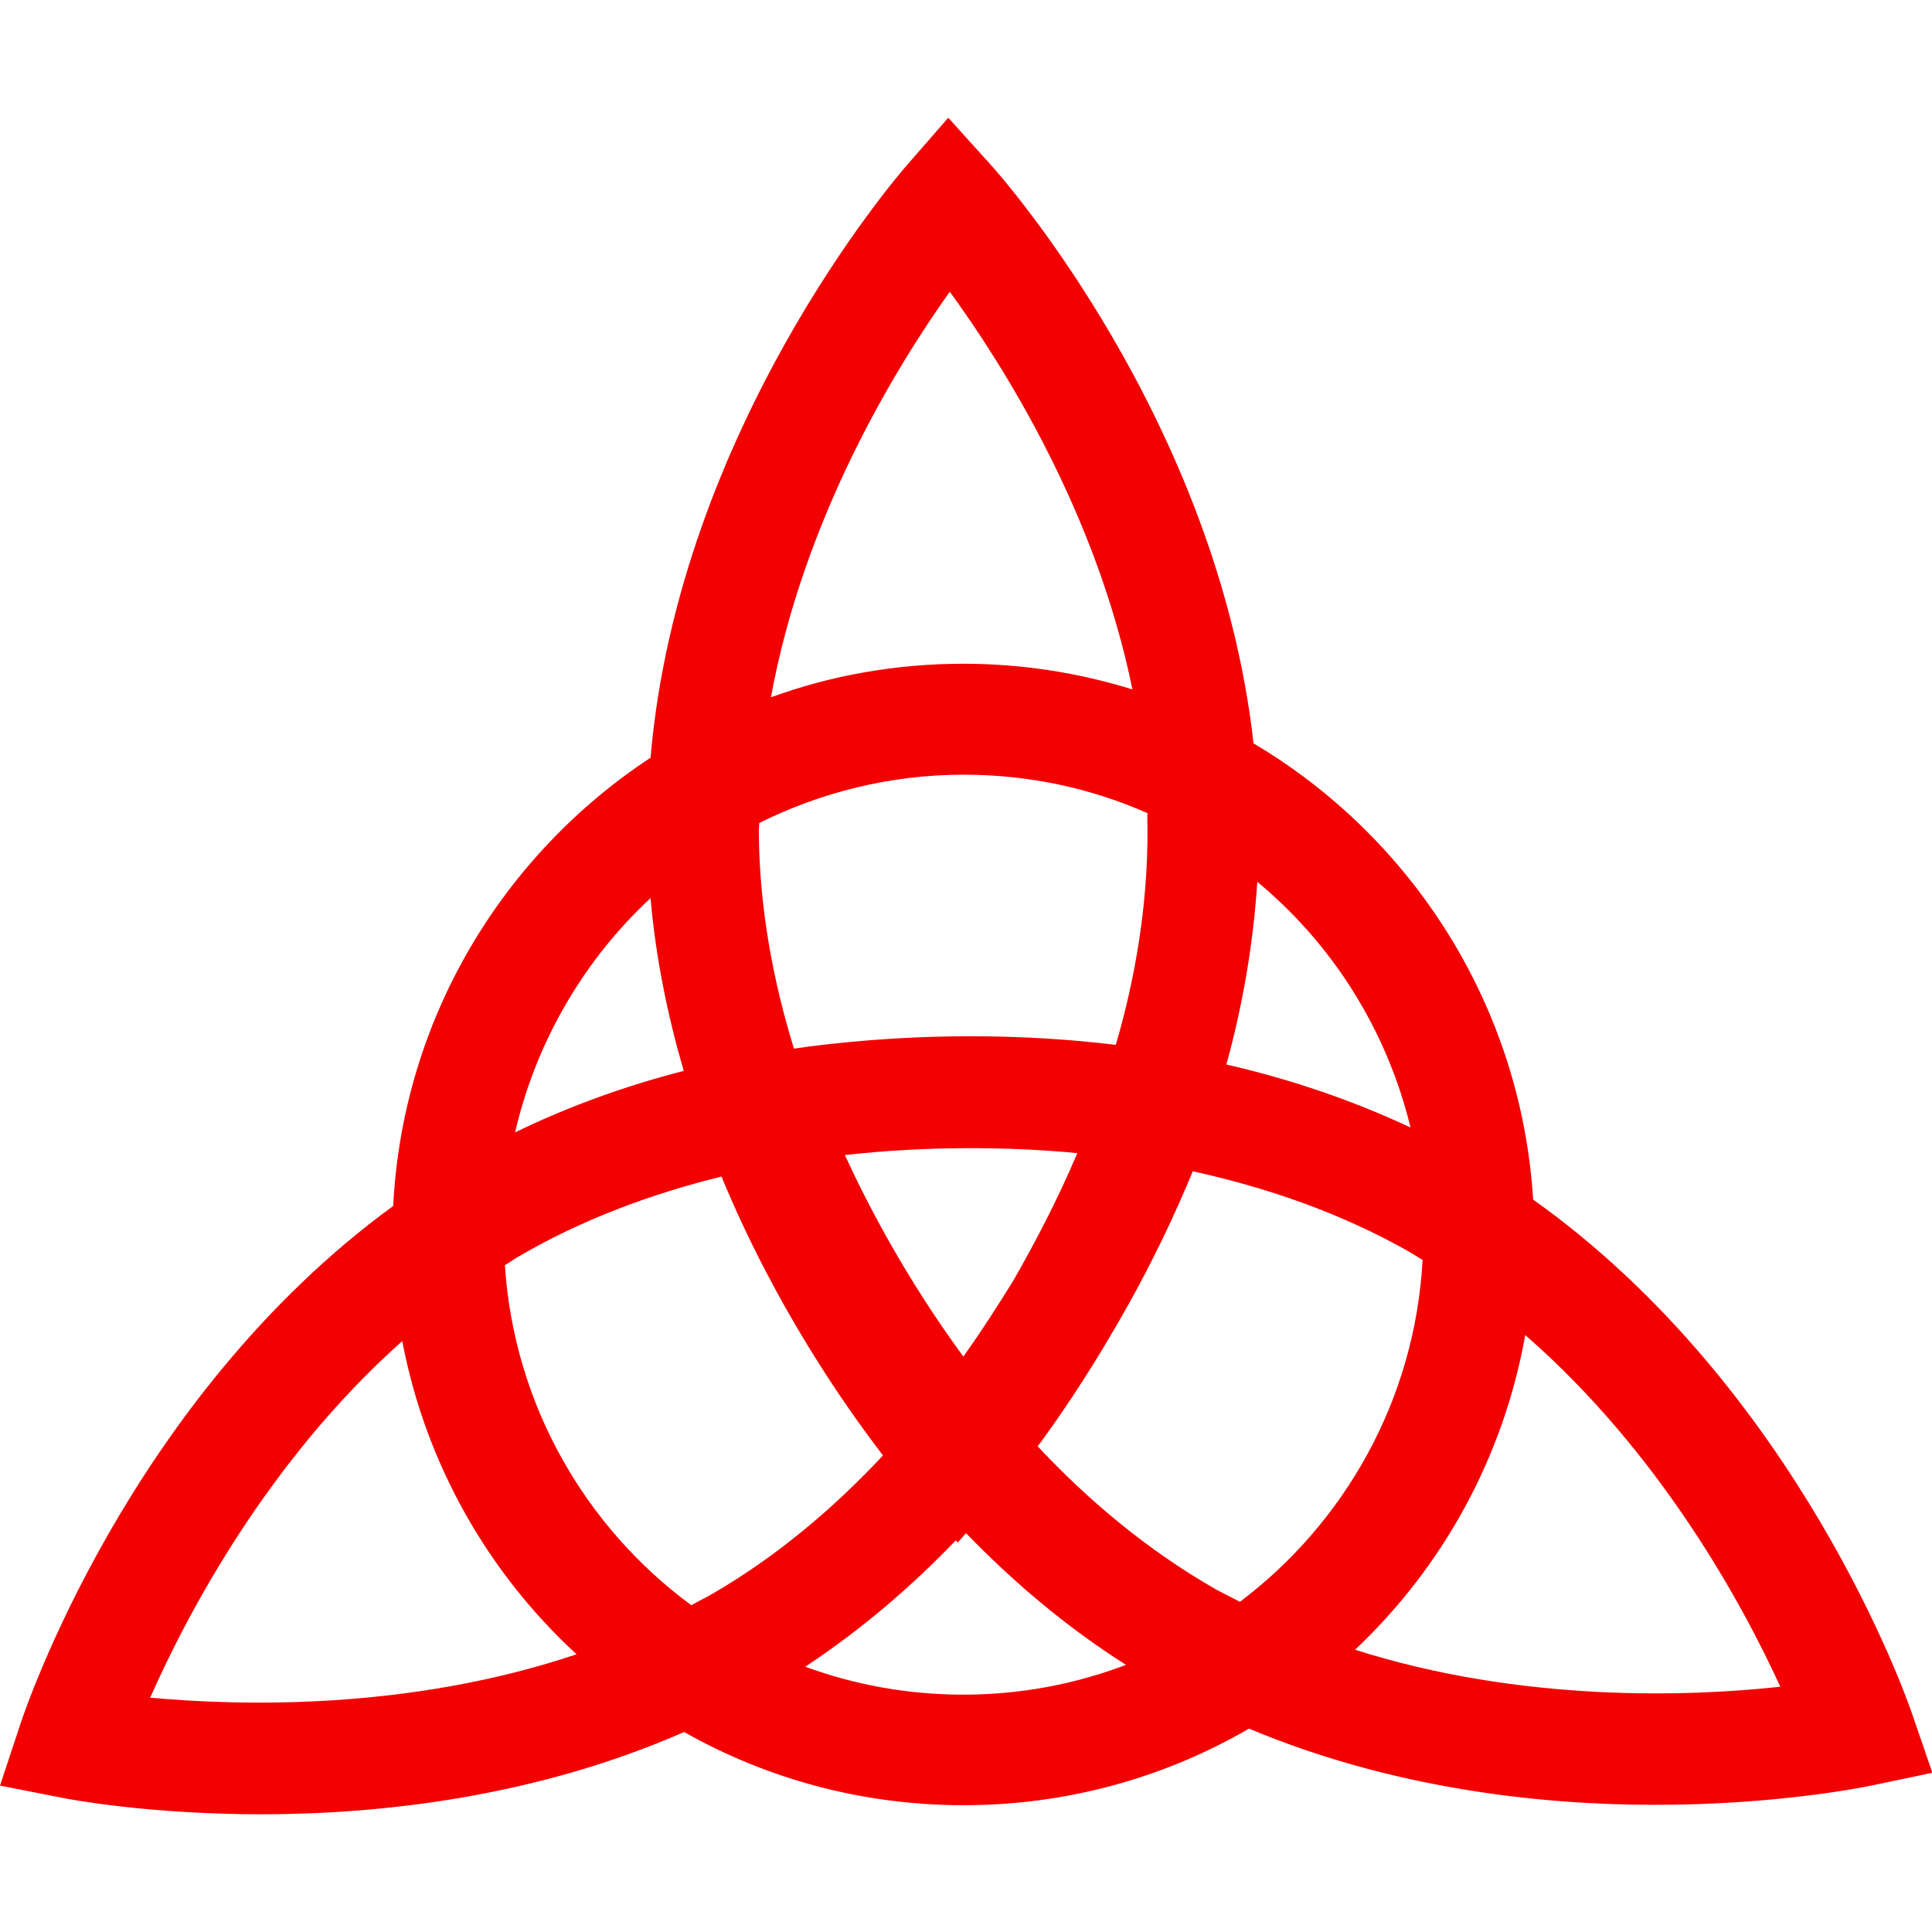 <svg xmlns="http://www.w3.org/2000/svg" xml:space="preserve" viewBox="0 0 512 512"><path d="M506.7 454.1c-1.3-3.8-30-86.1-100.4-136.2-3.2-51.4-32.1-96-74.1-120.9-9.6-85.7-67.1-150.6-69.8-153.5l-11.1-12.3-10.9 12.5c-2.6 3-60.5 70-68 157.1-39.2 25.8-65.7 69.2-68.2 118.8-70.1 51.1-97.8 134.1-99 137.9L0 473.2l16.3 3.2c1.9.4 22.9 4.4 52.9 4.4 31.3 0 72.4-4.4 112.1-21.8 21.9 12.4 47.2 19.4 74.1 19.4 27.5 0 53.4-7.4 75.6-20.3 37.9 15.9 77 20.2 107.6 20.2 32.4 0 55.3-4.7 57.3-5.1l16.2-3.4zm-178.1-29.6c-2.1-1.1-4.1-2.1-6.2-3.2-18.4-10.5-34.1-23.8-47.4-38 5.4-7.3 12.3-17.4 19.5-29.7 10.4-17.5 17.4-33 21.6-43.2 19.1 4.2 38.8 10.8 57.3 21.3 1.2.7 2.4 1.5 3.6 2.2-2 37-20.6 69.6-48.4 90.6m-145.4.9c-28.1-20.7-47-53.2-49.4-90.1 1-.6 2-1.3 3.1-2 17.5-10.3 36.1-17 54.3-21.5 14 33.9 32.2 60.1 42.8 73.9-12.7 13.6-27.6 26.4-44.9 36.5-2 1.2-4 2.1-5.9 3.2m120.9-205.8c.1 20.1-3.2 39.5-8.4 57.3-24.7-3-47.2-2.6-64.1-1.3h-.3c-8.5.7-15.7 1.5-20.9 2.3-5.5-17.9-9.2-37.3-9.3-57.6 0-.7.1-1.4.1-2.2 16.3-8.1 34.7-12.8 54.2-12.8 17.3 0 33.8 3.6 48.7 10.2-.1 1.4 0 2.7 0 4.1m-48.8 139.9c-15-20.4-25.3-40.1-31.4-53.4 23.2-2.6 44-2 58.5-.8 1 .1 2.1.2 3.1.3-5.3 12.5-11.2 23.7-16.8 33.5-4 6.5-8.4 13.4-13.4 20.4m118.5-60.7c-16.2-7.6-32.7-13-48.8-16.7 4.2-15.2 7.1-31.5 8.2-48.4 19.8 16.4 34.3 39.1 40.6 65.1M251.7 77.3c14.4 19.8 38.9 58.7 48.4 105.4-14.2-4.4-29.2-6.8-44.8-6.8-17.9 0-35.1 3.1-51 8.9 8.7-47.5 33-87.3 47.4-107.5M172.4 238c1.4 16.1 4.6 31.4 8.8 45.8-14.8 3.8-29.9 9.1-44.7 16.3 5.6-24.2 18.3-45.7 35.9-62.1M39.8 449.9c9.9-22.4 31.3-62.9 66.8-94.5 6.2 32.5 22.7 61.4 46.2 83-44.3 14.9-89 13.7-113 11.5m173.6-8.2c15.1-10 28.3-21.4 39.9-33.5l.5.6 2.2-2.5c12.2 12.6 26.3 24.7 42.4 34.9-13.4 5.1-27.9 7.9-43.1 7.9-14.7 0-28.8-2.6-41.9-7.4m145.7-4.5c23.1-21.8 39.3-50.8 45.1-83.4 35.7 31.1 57.5 71.1 67.6 93.2-23.8 2.6-68.3 4.3-112.7-9.8" style="fill:#f30001"/></svg>